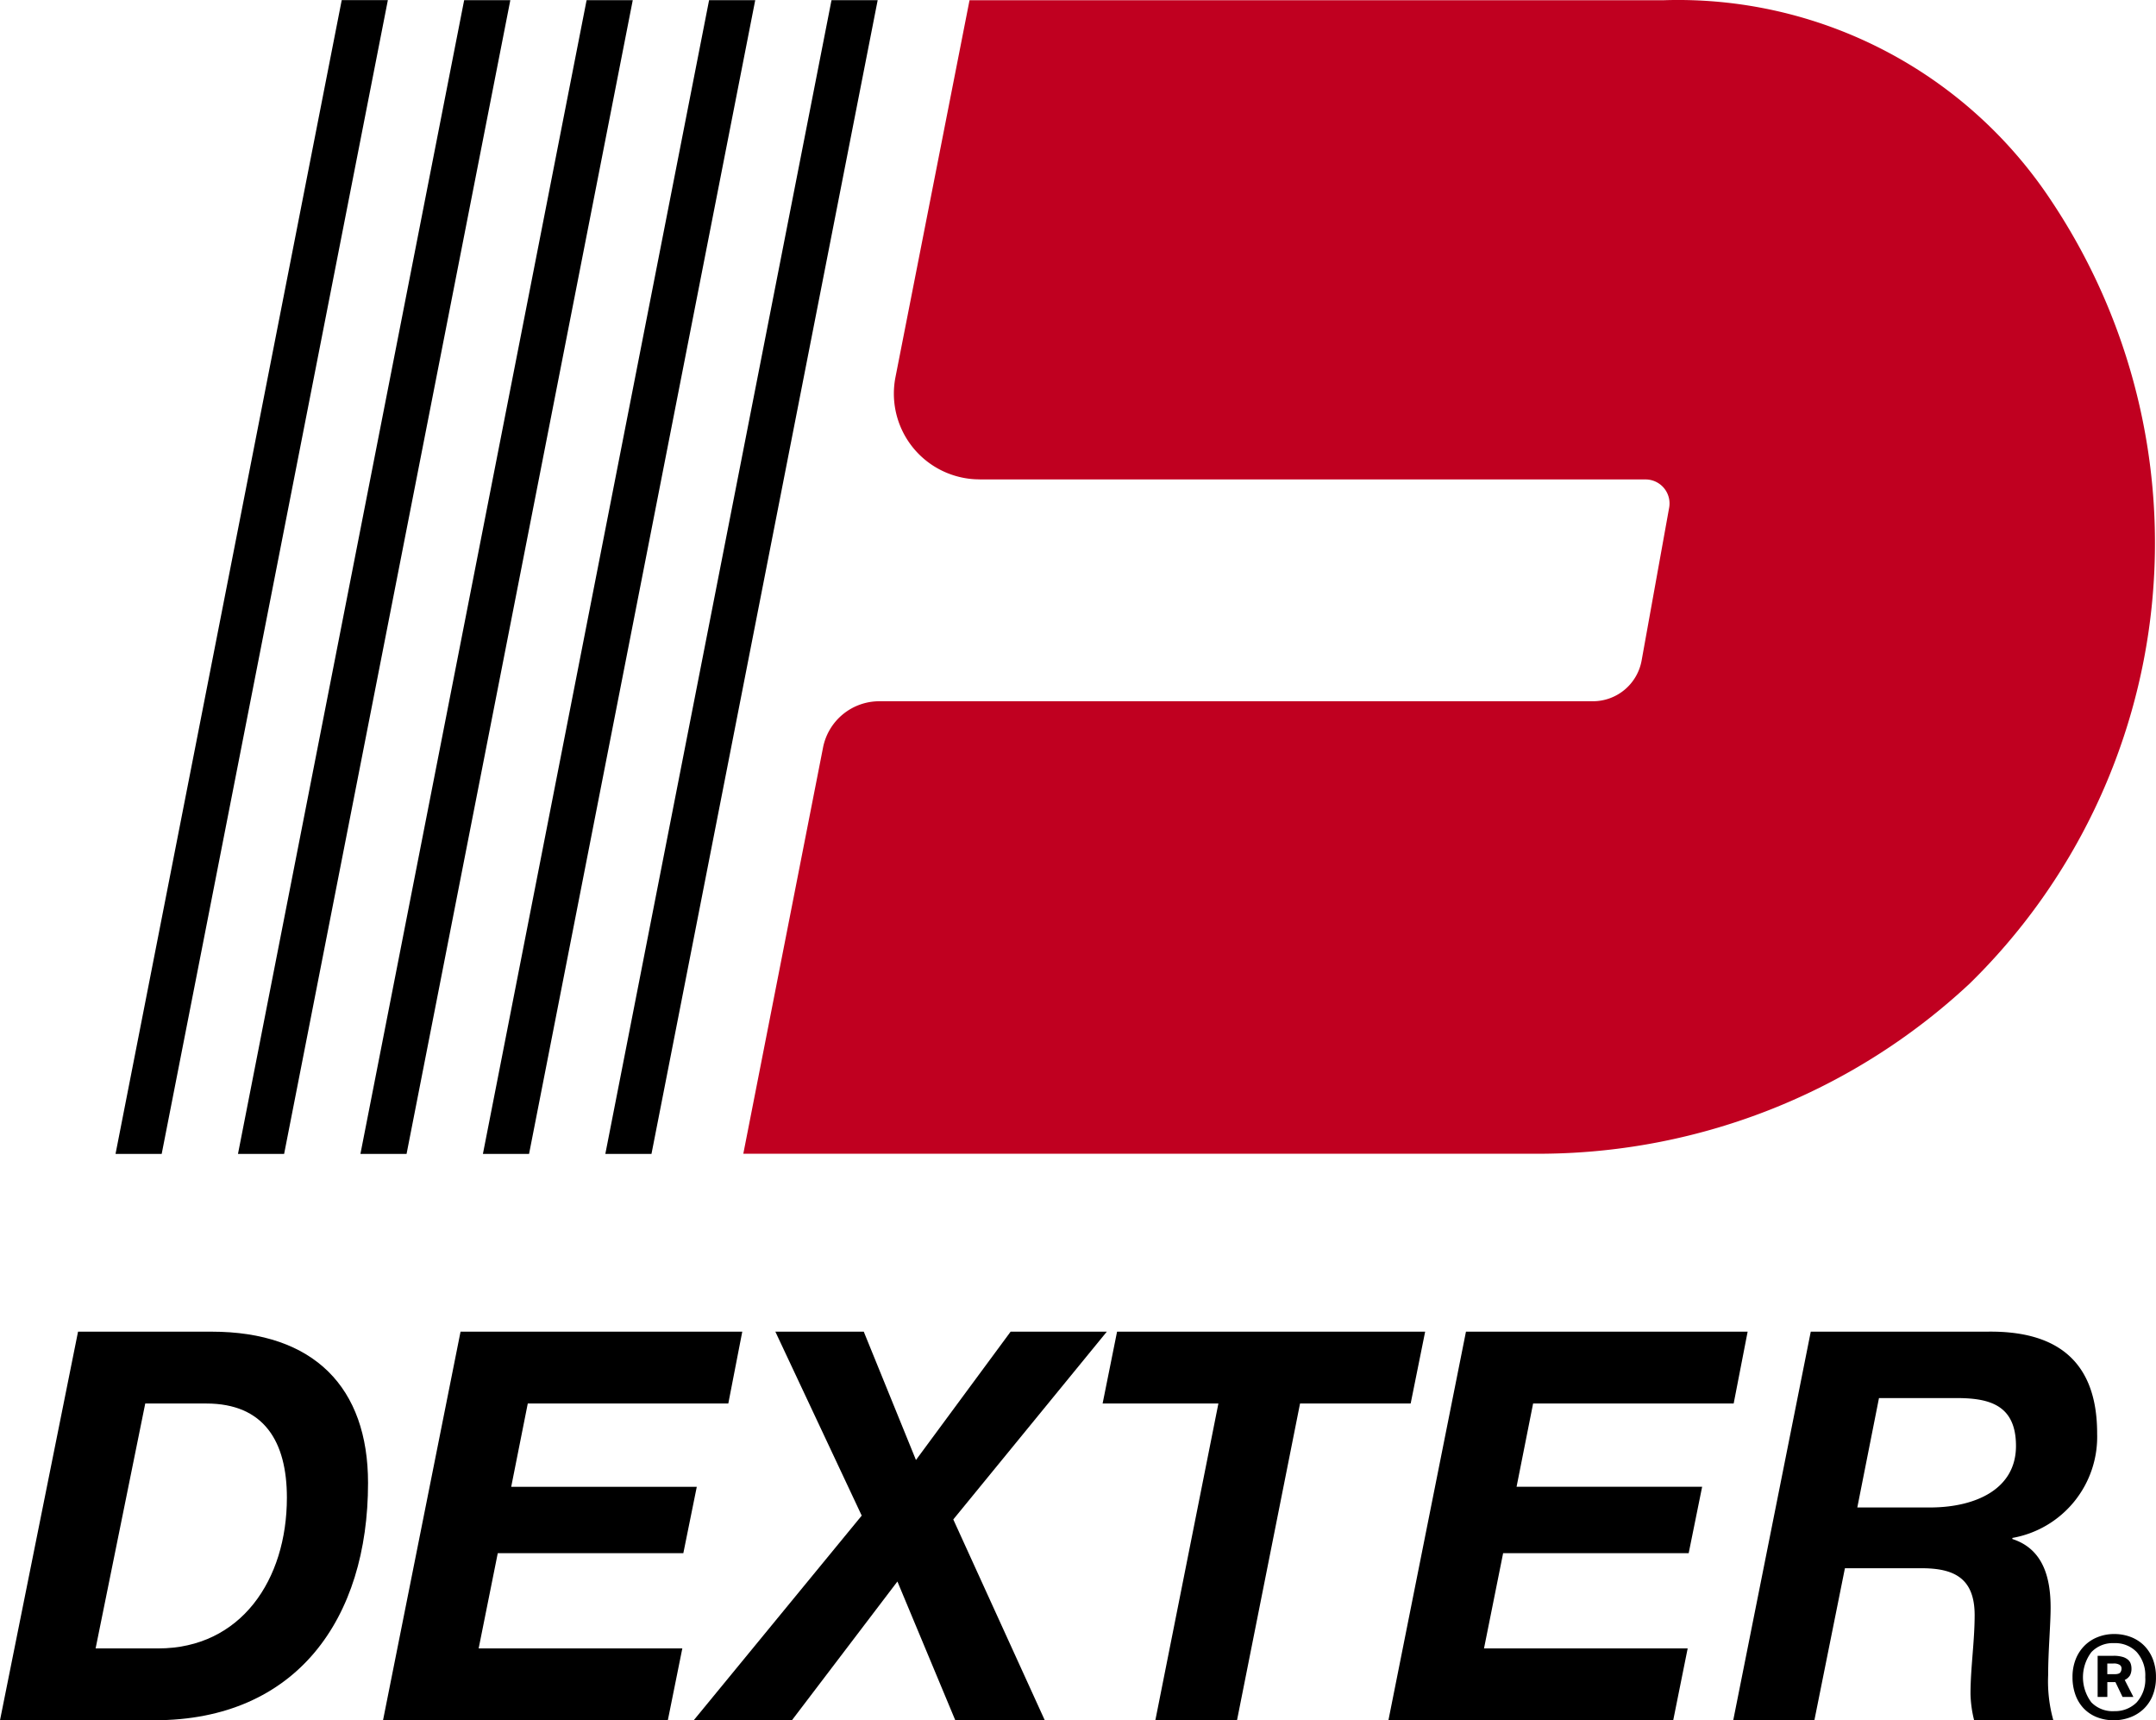 <svg xmlns="http://www.w3.org/2000/svg" xmlns:xlink="http://www.w3.org/1999/xlink" width="298.355" height="238.006" viewBox="0 0 298.355 238.006"><defs><clipPath id="a"><rect width="298.356" height="238.006"/></clipPath></defs><g clip-path="url(#a)"><path d="M82.154,66.334H174.3a3.271,3.271,0,0,1,.587.052,3.319,3.319,0,0,1,2.677,3.855l-3.8,21.089a6.857,6.857,0,0,1-6.809,5.692H68.317a7.934,7.934,0,0,0-7.854,6.472l-11.02,56.129H160.227a87.48,87.48,0,0,0,58.948-23.563A85.28,85.28,0,0,0,230.524,27.9,61.9,61.9,0,0,0,176.8.032H80.748L70.5,52.179A11.86,11.86,0,0,0,79.855,66.1a11.213,11.213,0,0,0,2.282.221" transform="translate(53.419 -0.001)" fill="#c00020" fill-rule="evenodd"/><path d="M143.608,120.6a6.27,6.27,0,0,1-2.409-.439,5.126,5.126,0,0,1-1.806-1.217,5.321,5.321,0,0,1-1.136-1.876,7.1,7.1,0,0,1-.4-2.434,6.612,6.612,0,0,1,.451-2.5,5.5,5.5,0,0,1,1.232-1.874,5.333,5.333,0,0,1,1.835-1.178,6.058,6.058,0,0,1,2.23-.412,6.307,6.307,0,0,1,2.353.424,5.282,5.282,0,0,1,1.835,1.2,5.478,5.478,0,0,1,1.19,1.874,6.786,6.786,0,0,1,.424,2.465,6.6,6.6,0,0,1-.479,2.6,5.32,5.32,0,0,1-1.288,1.86,5.482,5.482,0,0,1-1.86,1.121,6.312,6.312,0,0,1-2.176.385m0-1.261a4.221,4.221,0,0,0,3.121-1.2,4.747,4.747,0,0,0,1.2-3.5,4.846,4.846,0,0,0-1.175-3.464,4.127,4.127,0,0,0-3.148-1.244,4.079,4.079,0,0,0-3.133,1.244,5.769,5.769,0,0,0,0,6.953,4.121,4.121,0,0,0,3.133,1.217m-.081-7.662a4.421,4.421,0,0,1,1.259.15,2,2,0,0,1,.766.4,1.243,1.243,0,0,1,.37.56,2.1,2.1,0,0,1,.1.616,2,2,0,0,1-.206.986,1.744,1.744,0,0,1-.726.63l1.2,2.353h-1.5l-.986-2.053h-1.121v2.053h-1.342v-5.692Zm.135,2.544c.42,0,.689-.077.809-.233a.9.9,0,0,0,.177-.56.591.591,0,0,0-.248-.493,1.541,1.541,0,0,0-.9-.191h-.822v1.477Z" transform="translate(148.944 117.404)"/><path d="M46.651,159.637,77.954.01H71.565l-31.3,159.627Z" transform="translate(43.503 0.01)"/><path d="M38.508,159.637,69.807.01H63.422l-31.3,159.627Z" transform="translate(34.705 0.01)"/><path d="M30.36,159.637,61.663.01H55.275l-31.3,159.627Z" transform="translate(25.902 0.01)"/><path d="M22.215,159.637,53.519.01H47.13L15.83,159.637Z" transform="translate(17.103 0.01)"/><path d="M45.371.009H38.986L7.685,159.636h6.387Z" transform="translate(8.303 0.01)"/><path d="M29.257,88.56H10.8L0,142.322H21.387c19.672,0,29.544-14.078,29.544-32.829,0-13.179-7.44-20.933-21.674-20.933m-7.369,43.822H13.231L20.1,98.5h8.442c8.01,0,11.159,5.274,11.159,13.027,0,11.371-6.366,20.858-17.812,20.858" transform="translate(0 95.68)"/><path d="M67.036,119.208l1.862-9.185H43.217L45.51,98.5h27.75l1.933-9.942H36.207L25.478,142.325H64.891l2.005-9.94H38.711l2.646-13.177Z" transform="translate(27.526 95.68)"/><path d="M103.313,88.56H90L76.9,106.316,69.677,88.56H57.442l11.952,25.45L46.144,142.326H59.733l14.6-19.2,8.01,19.2H94.727L82.066,114.54Z" transform="translate(49.854 95.68)"/><path d="M117.978,88.56H75.344l-2,9.94H89.366l-8.725,43.826h11.3L100.665,98.5h15.308Z" transform="translate(79.24 95.68)"/><path d="M112.377,98.5h27.755l1.933-9.94H103.086L92.355,142.326h39.411l2-9.94H105.582l2.646-13.179h25.678l1.862-9.185h-25.68Z" transform="translate(99.78 95.68)"/><path d="M165.647,102.644c0-10.394-6.017-14.232-15.237-14.082H126.017L115.293,142.3h11.23l4.221-21.008h10.585c4.433,0,7.367,1.3,7.367,6.489,0,3.624-.574,7.311-.574,10.928a16.534,16.534,0,0,0,.5,3.612h10.962a19.924,19.924,0,0,1-.716-6.25c0-3.312.341-6.928.341-9.335,0-4.217-1.074-8.12-5.293-9.487V117.1a14.2,14.2,0,0,0,11.729-14.455m-22.818,10.238H132.458l3-15.135h10.658c4.435,0,8.3.82,8.3,6.626,0,6.023-5.65,8.434-11.586,8.509" transform="translate(124.563 95.678)"/></g></svg>